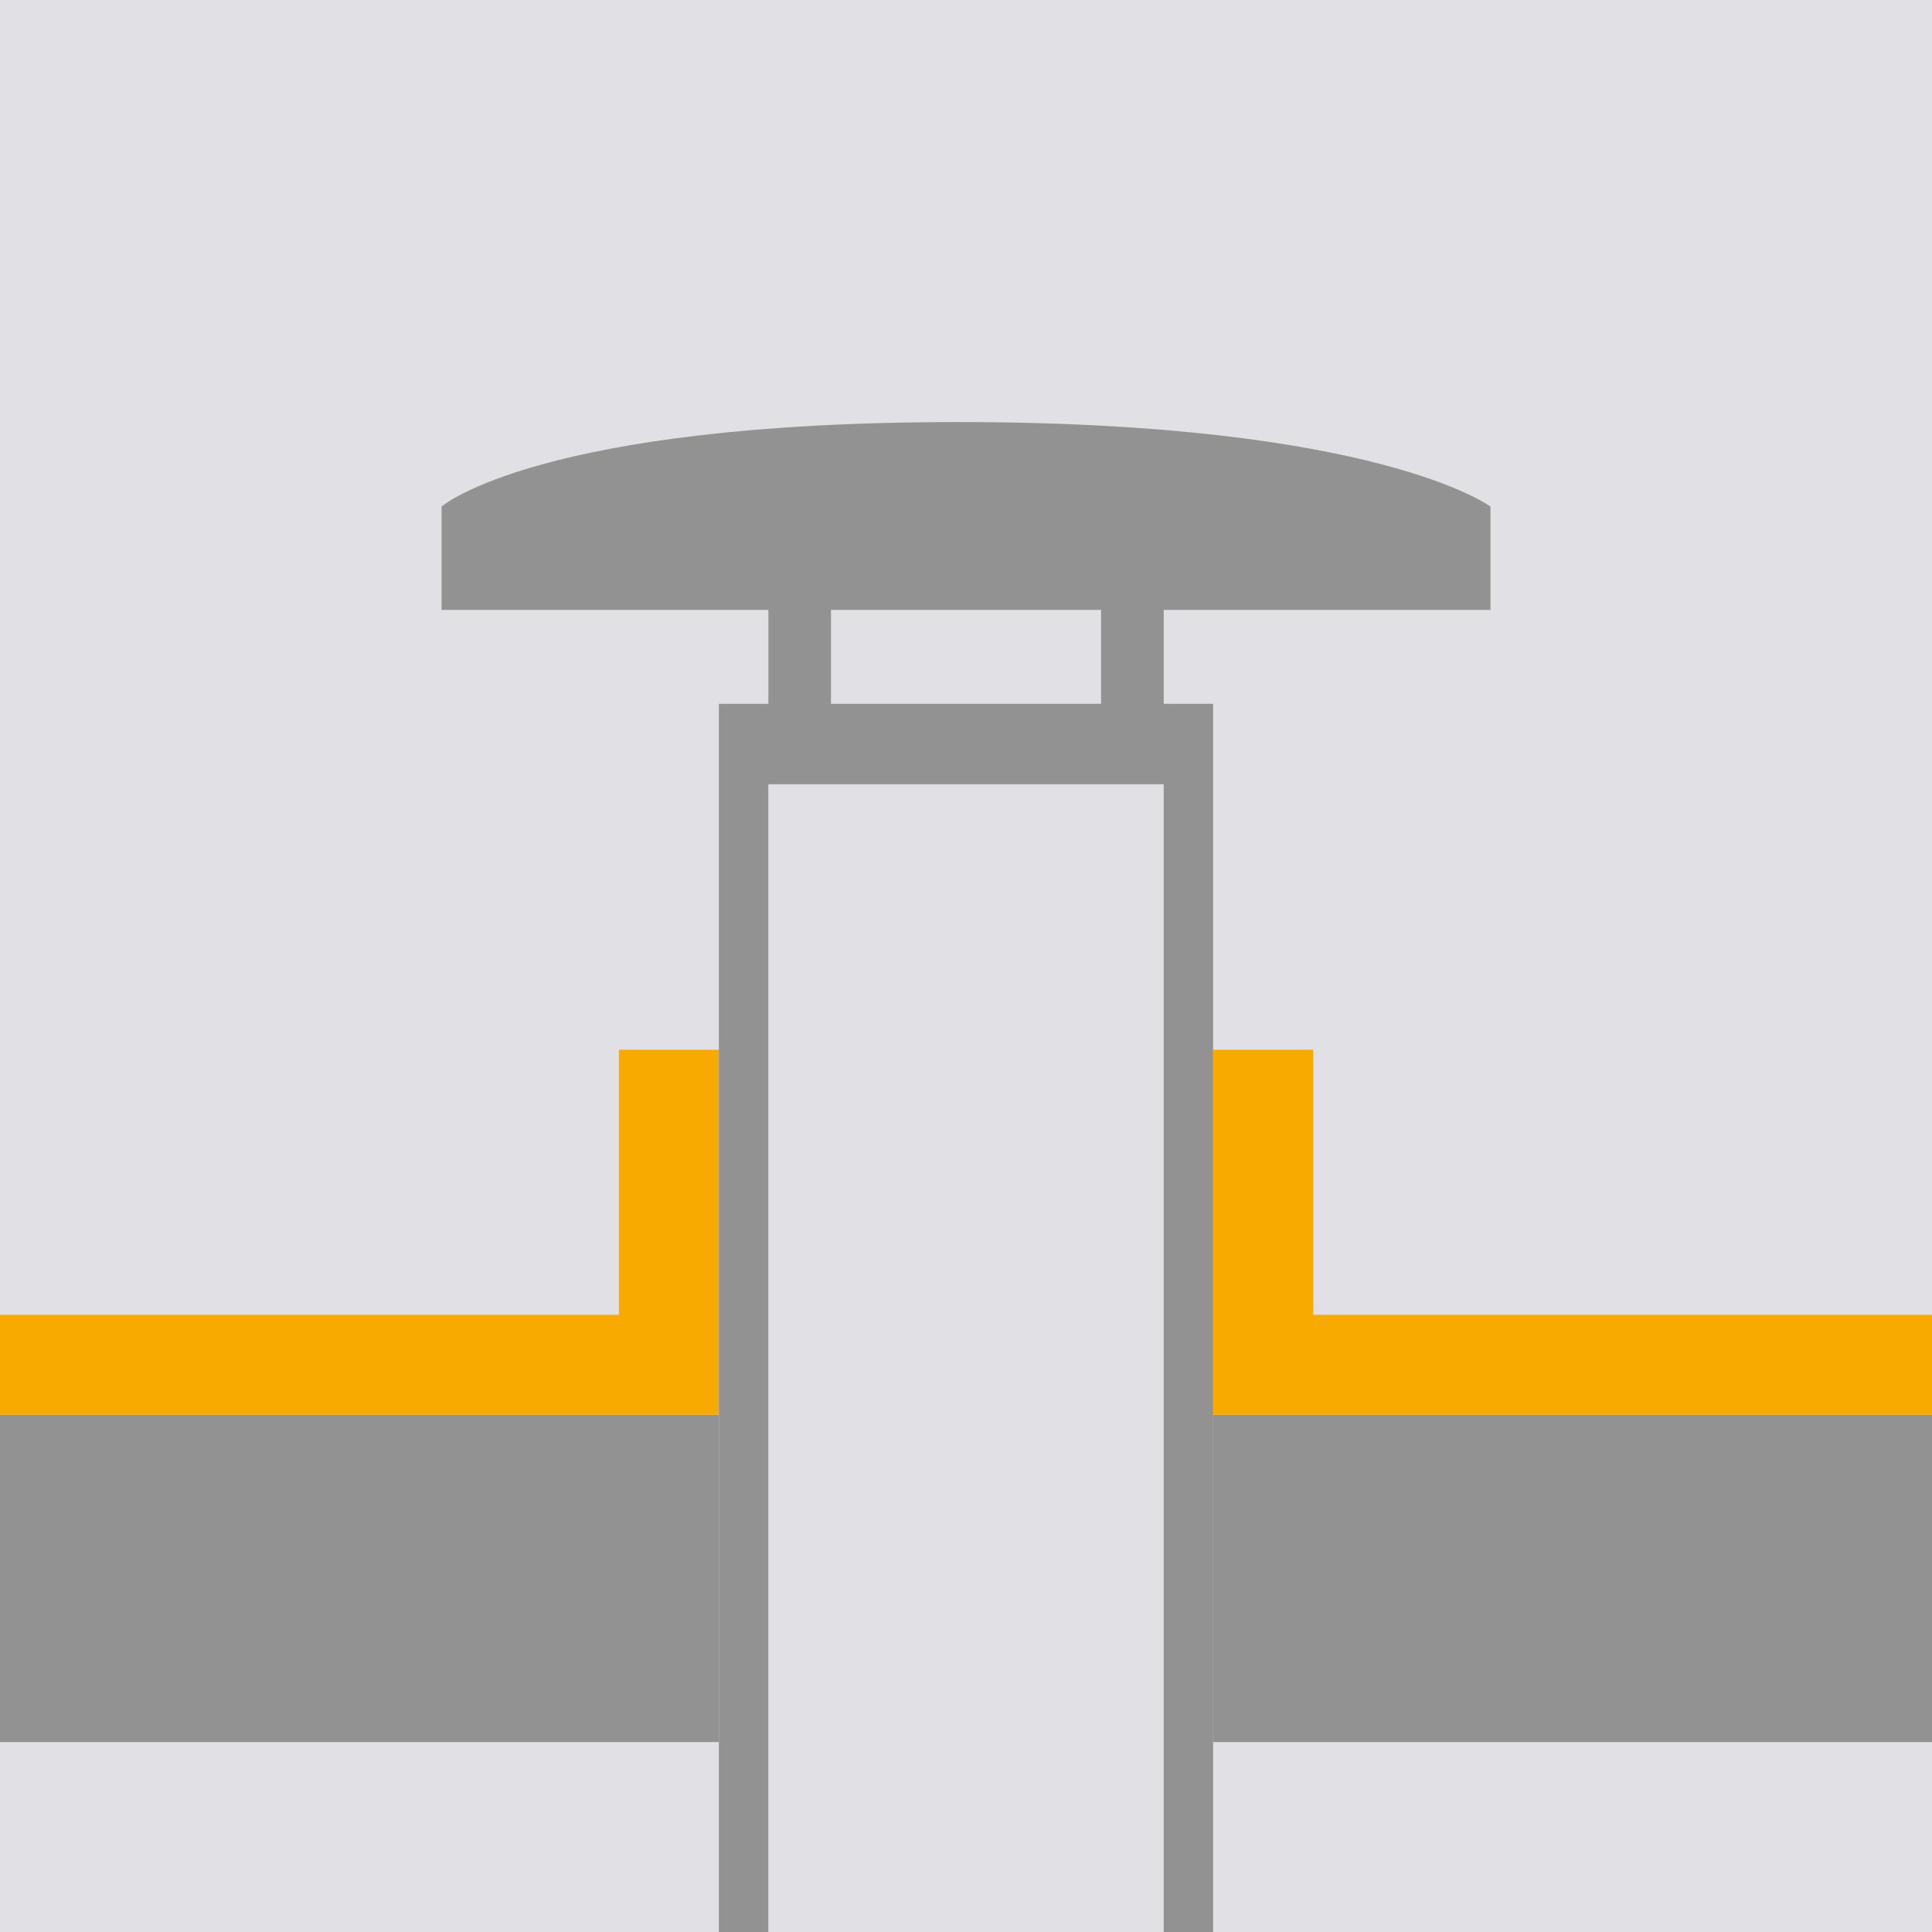 <svg xmlns="http://www.w3.org/2000/svg" viewBox="0 0 120 120"><g fill="none" fill-rule="evenodd"><path fill="#E1E1E5" d="M0 120h120V0H0z"/><path fill="#929293" d="M0 108.203h44.651V87.876H0zM75.349 108.203H120V87.876H75.349z"/><path fill="#F8AA00" d="M75.349 65.202v22.674H120v-6.21H81.56V65.202zM38.441 65.202v16.464H0v6.21h44.651V65.202z"/><path fill="#929293" d="M51.614 43.714H68.39V37.88H51.614v5.833zm40.962-5.833v-6.416s-6.988-5.25-33.073-5.25c-26.086 0-32.077 5.25-32.077 5.25v6.416h20.299v5.833h-3.073V120h3.07V48.71H72.28V120h3.07V43.714h-3.07V37.88h20.297z"/></g></svg>